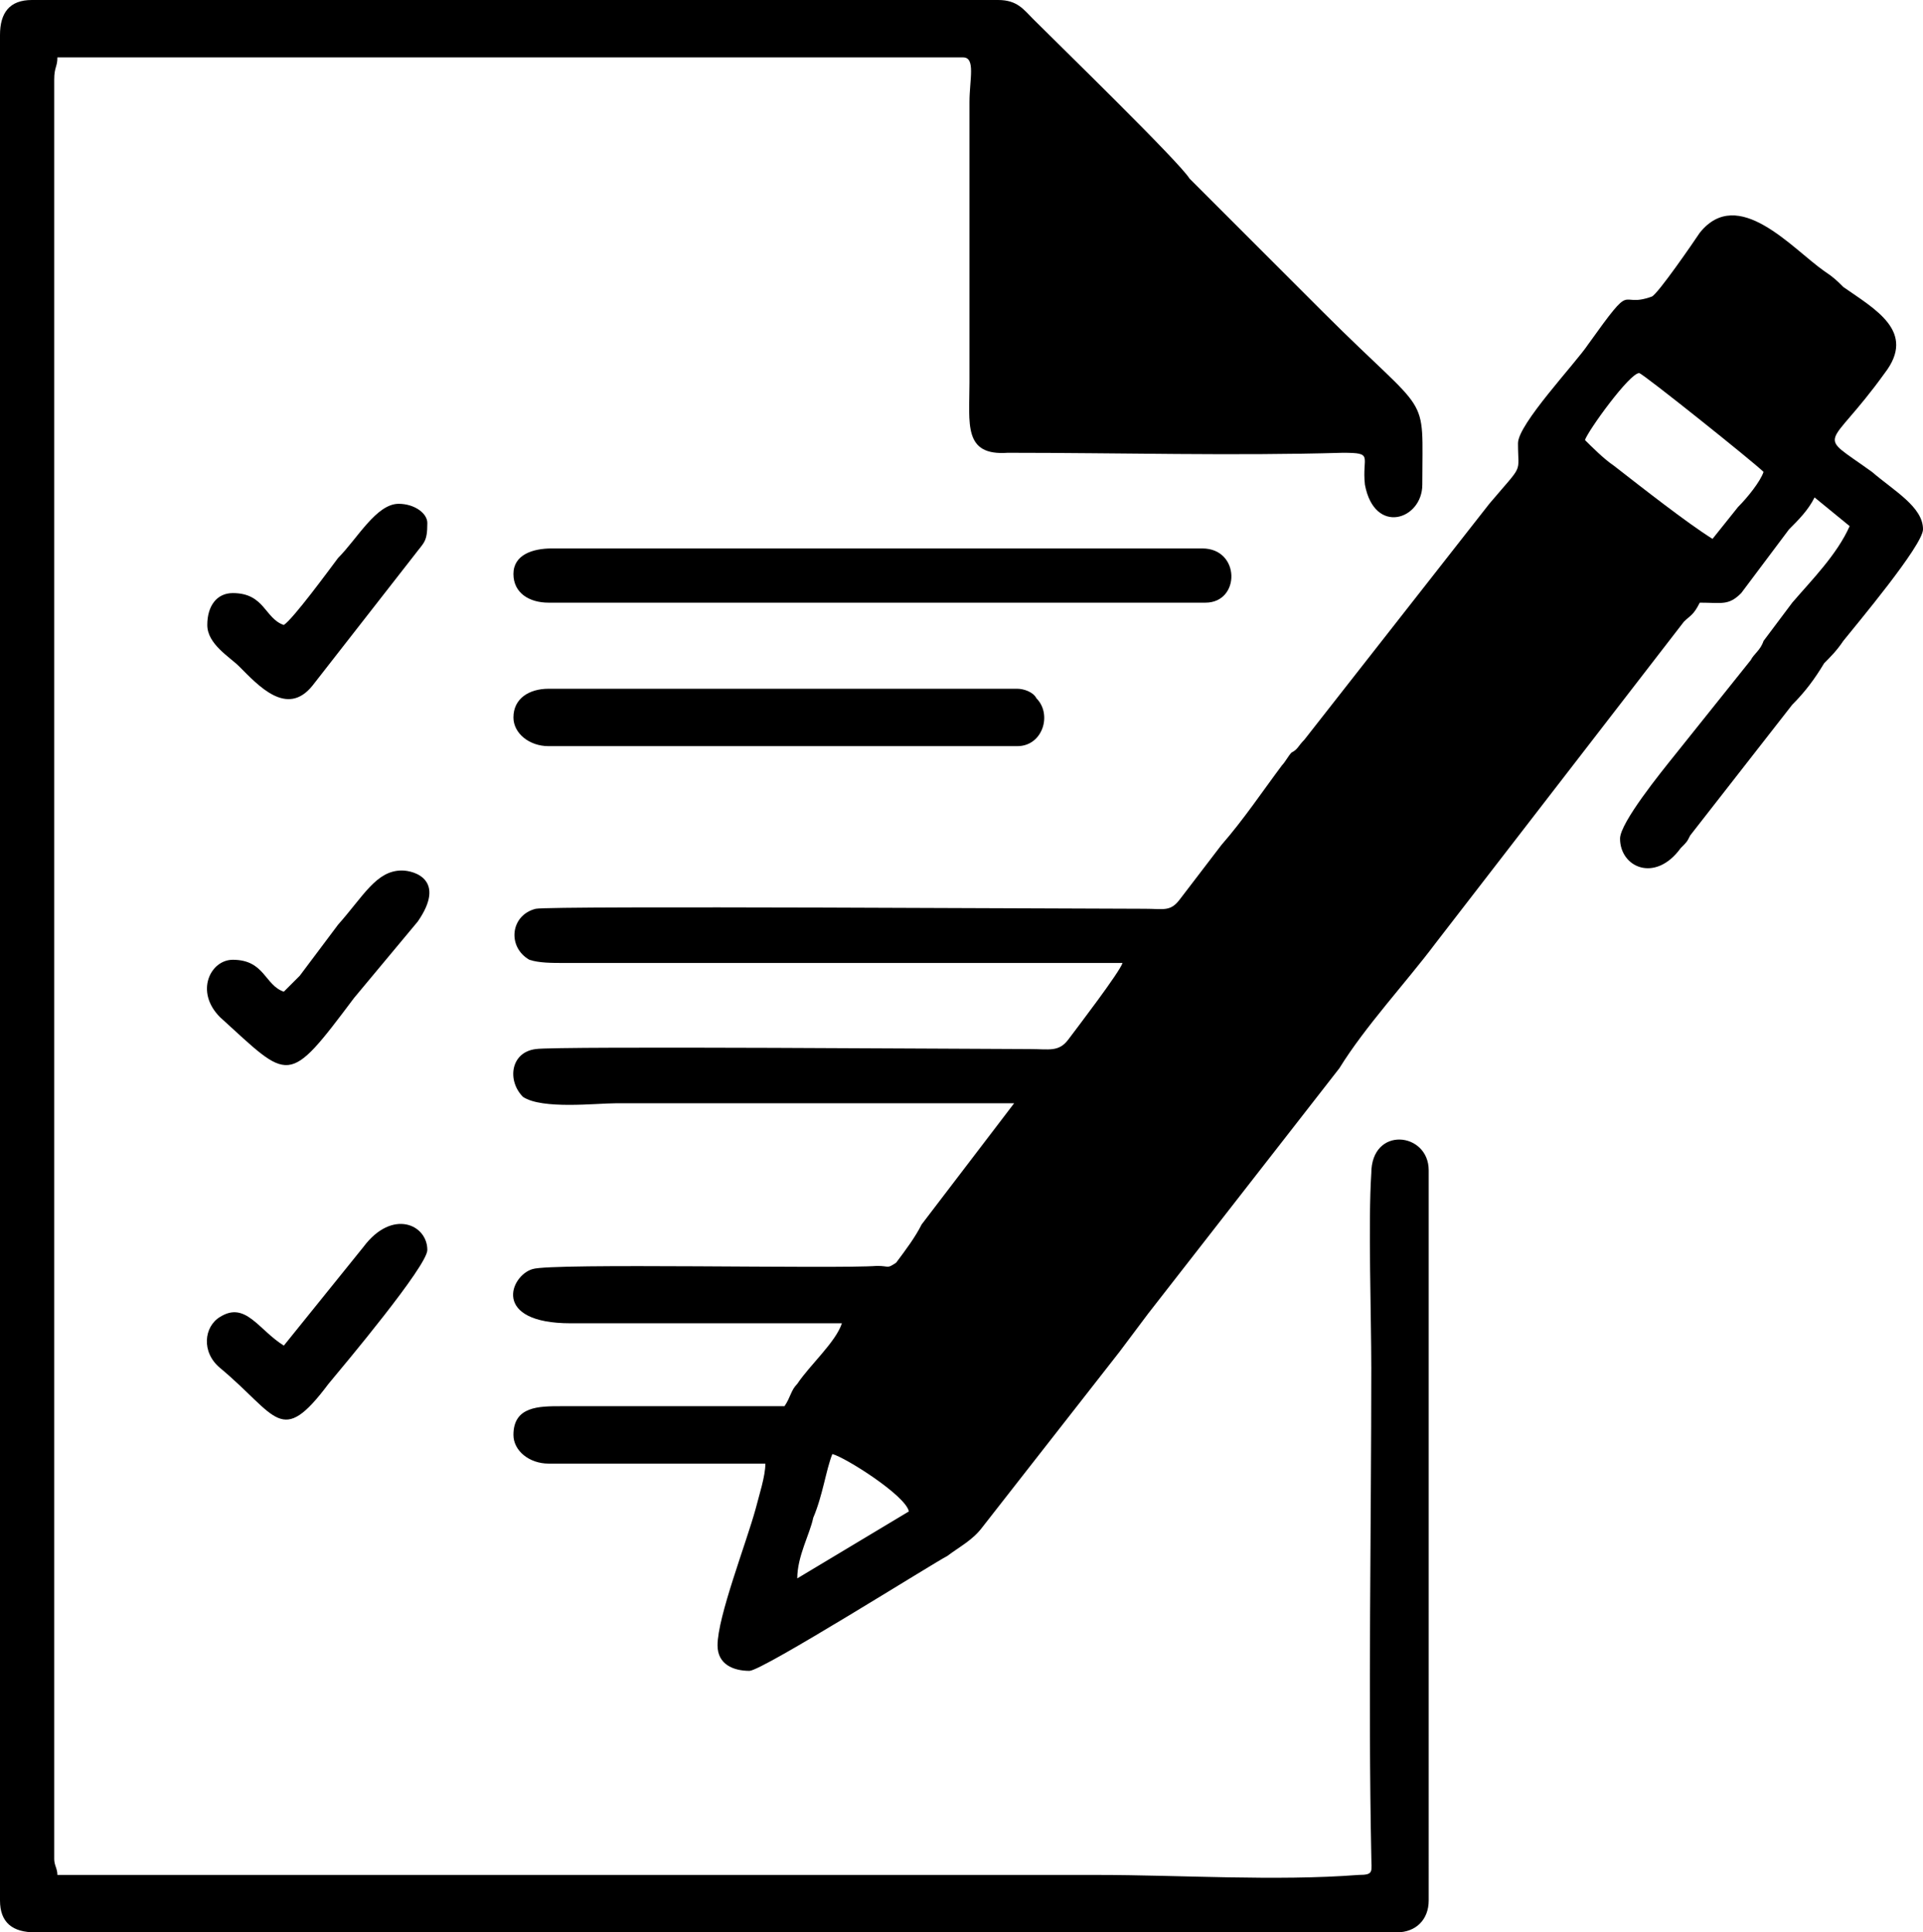 <svg xmlns="http://www.w3.org/2000/svg" xml:space="preserve" fill-rule="evenodd" clip-rule="evenodd" image-rendering="optimizeQuality" shape-rendering="geometricPrecision" text-rendering="geometricPrecision" viewBox="0 0 603 606"><g><path d="M250 495c0-7 4-14 5-19 3-7 4-15 6-20 4 1 23 13 24 18l-35 21zm247-357c1-3 14-21 17-21 1 0 36 28 39 31-1 3-5 8-8 11l-8 10c-8-5-22-16-31-23-3-2-7-6-9-8zm-21 1c0 10 2 6-9 19l-58 74c-2 2-2 3-4 4-1 1-2 3-3 4-6 8-12 17-19 25l-13 17c-3 4-5 3-11 3-20 0-186-1-191 0-8 2-9 12-2 16 3 1 7 1 11 1h175c-1 3-14 20-17 24s-6 3-12 3c-14 0-149-1-155 0-8 1-9 10-4 15 6 4 23 2 29 2h125l-29 38c-2 4-5 8-8 12-3 2-2 1-6 1-13 1-102-1-108 1-7 2-13 17 12 17h85c-2 6-10 13-14 19-2 2-2 4-4 7h-70c-7 0-15 0-15 9 0 5 5 9 11 9h68c0 4-2 10-3 14-3 11-12 34-12 43 0 6 5 8 10 8 4 0 58-34 62-36 4-3 8-5 11-9l43-55 9-12 60-77c8-13 21-27 30-39l78-101c2-2 3-2 5-6 7 0 9 1 13-3l15-20c3-3 6-6 8-10l11 9c-4 9-12 17-18 24l-9 12c-1 3-3 4-4 6l-24 30c-4 5-17 21-17 26 0 9 11 14 19 3 2-2 2-2 3-4l32-41c4-4 7-8 10-13 2-2 4-4 6-7 4-5 25-30 25-35 0-7-9-12-16-18-18-13-14-6 4-31 10-13-3-20-13-27-2-2-3-3-6-5-10-7-27-27-39-12-2 3-13 19-15 20-11 4-5-6-20 15-4 6-22 25-22 31z"/><path d="M0 11v585c0 7 4 10 11 10h427c6 0 10-4 10-10V367c0-12-18-14-18 1-1 15 0 45 0 61 0 49-1 104 0 153 0 5 1 6-4 6-26 2-56 0-82 0H18c0-2-1-3-1-5V25c0-4 1-4 1-7h284c4 0 2 7 2 14v88c0 13-2 23 12 22 35 0 71 1 105 0 10 0 6 1 7 10 3 16 18 11 18 0 0-30 3-20-31-54l-42-42c-3-5-41-42-49-50-3-3-5-6-11-6H10C3 0 0 4 0 11z"/><path d="M161 180c0 6 5 9 11 9h206c11 0 11-17-1-17H173c-6 0-12 2-12 8zm0 45c0 5 5 9 11 9h147c8 0 11-10 6-15-1-2-4-3-6-3H172c-6 0-11 3-11 9zM89 422c-8-5-12-14-20-9-5 3-6 11 0 16 18 15 19 25 34 5 5-6 31-37 31-42 0-8-11-13-20-1l-25 31zm0-111c-6-2-6-10-16-10-7 0-12 10-4 18 22 20 21 22 42-6l20-24c9-13-1-16-5-16-8 0-12 8-20 17l-12 16-5 5zm0-115c-6-2-6-10-16-10-5 0-8 4-8 10s7 10 10 13c6 6 15 16 23 6l32-41c3-4 4-4 4-10 0-3-4-6-9-6-7 0-13 11-19 17-3 4-14 19-17 21z"/></g></svg>